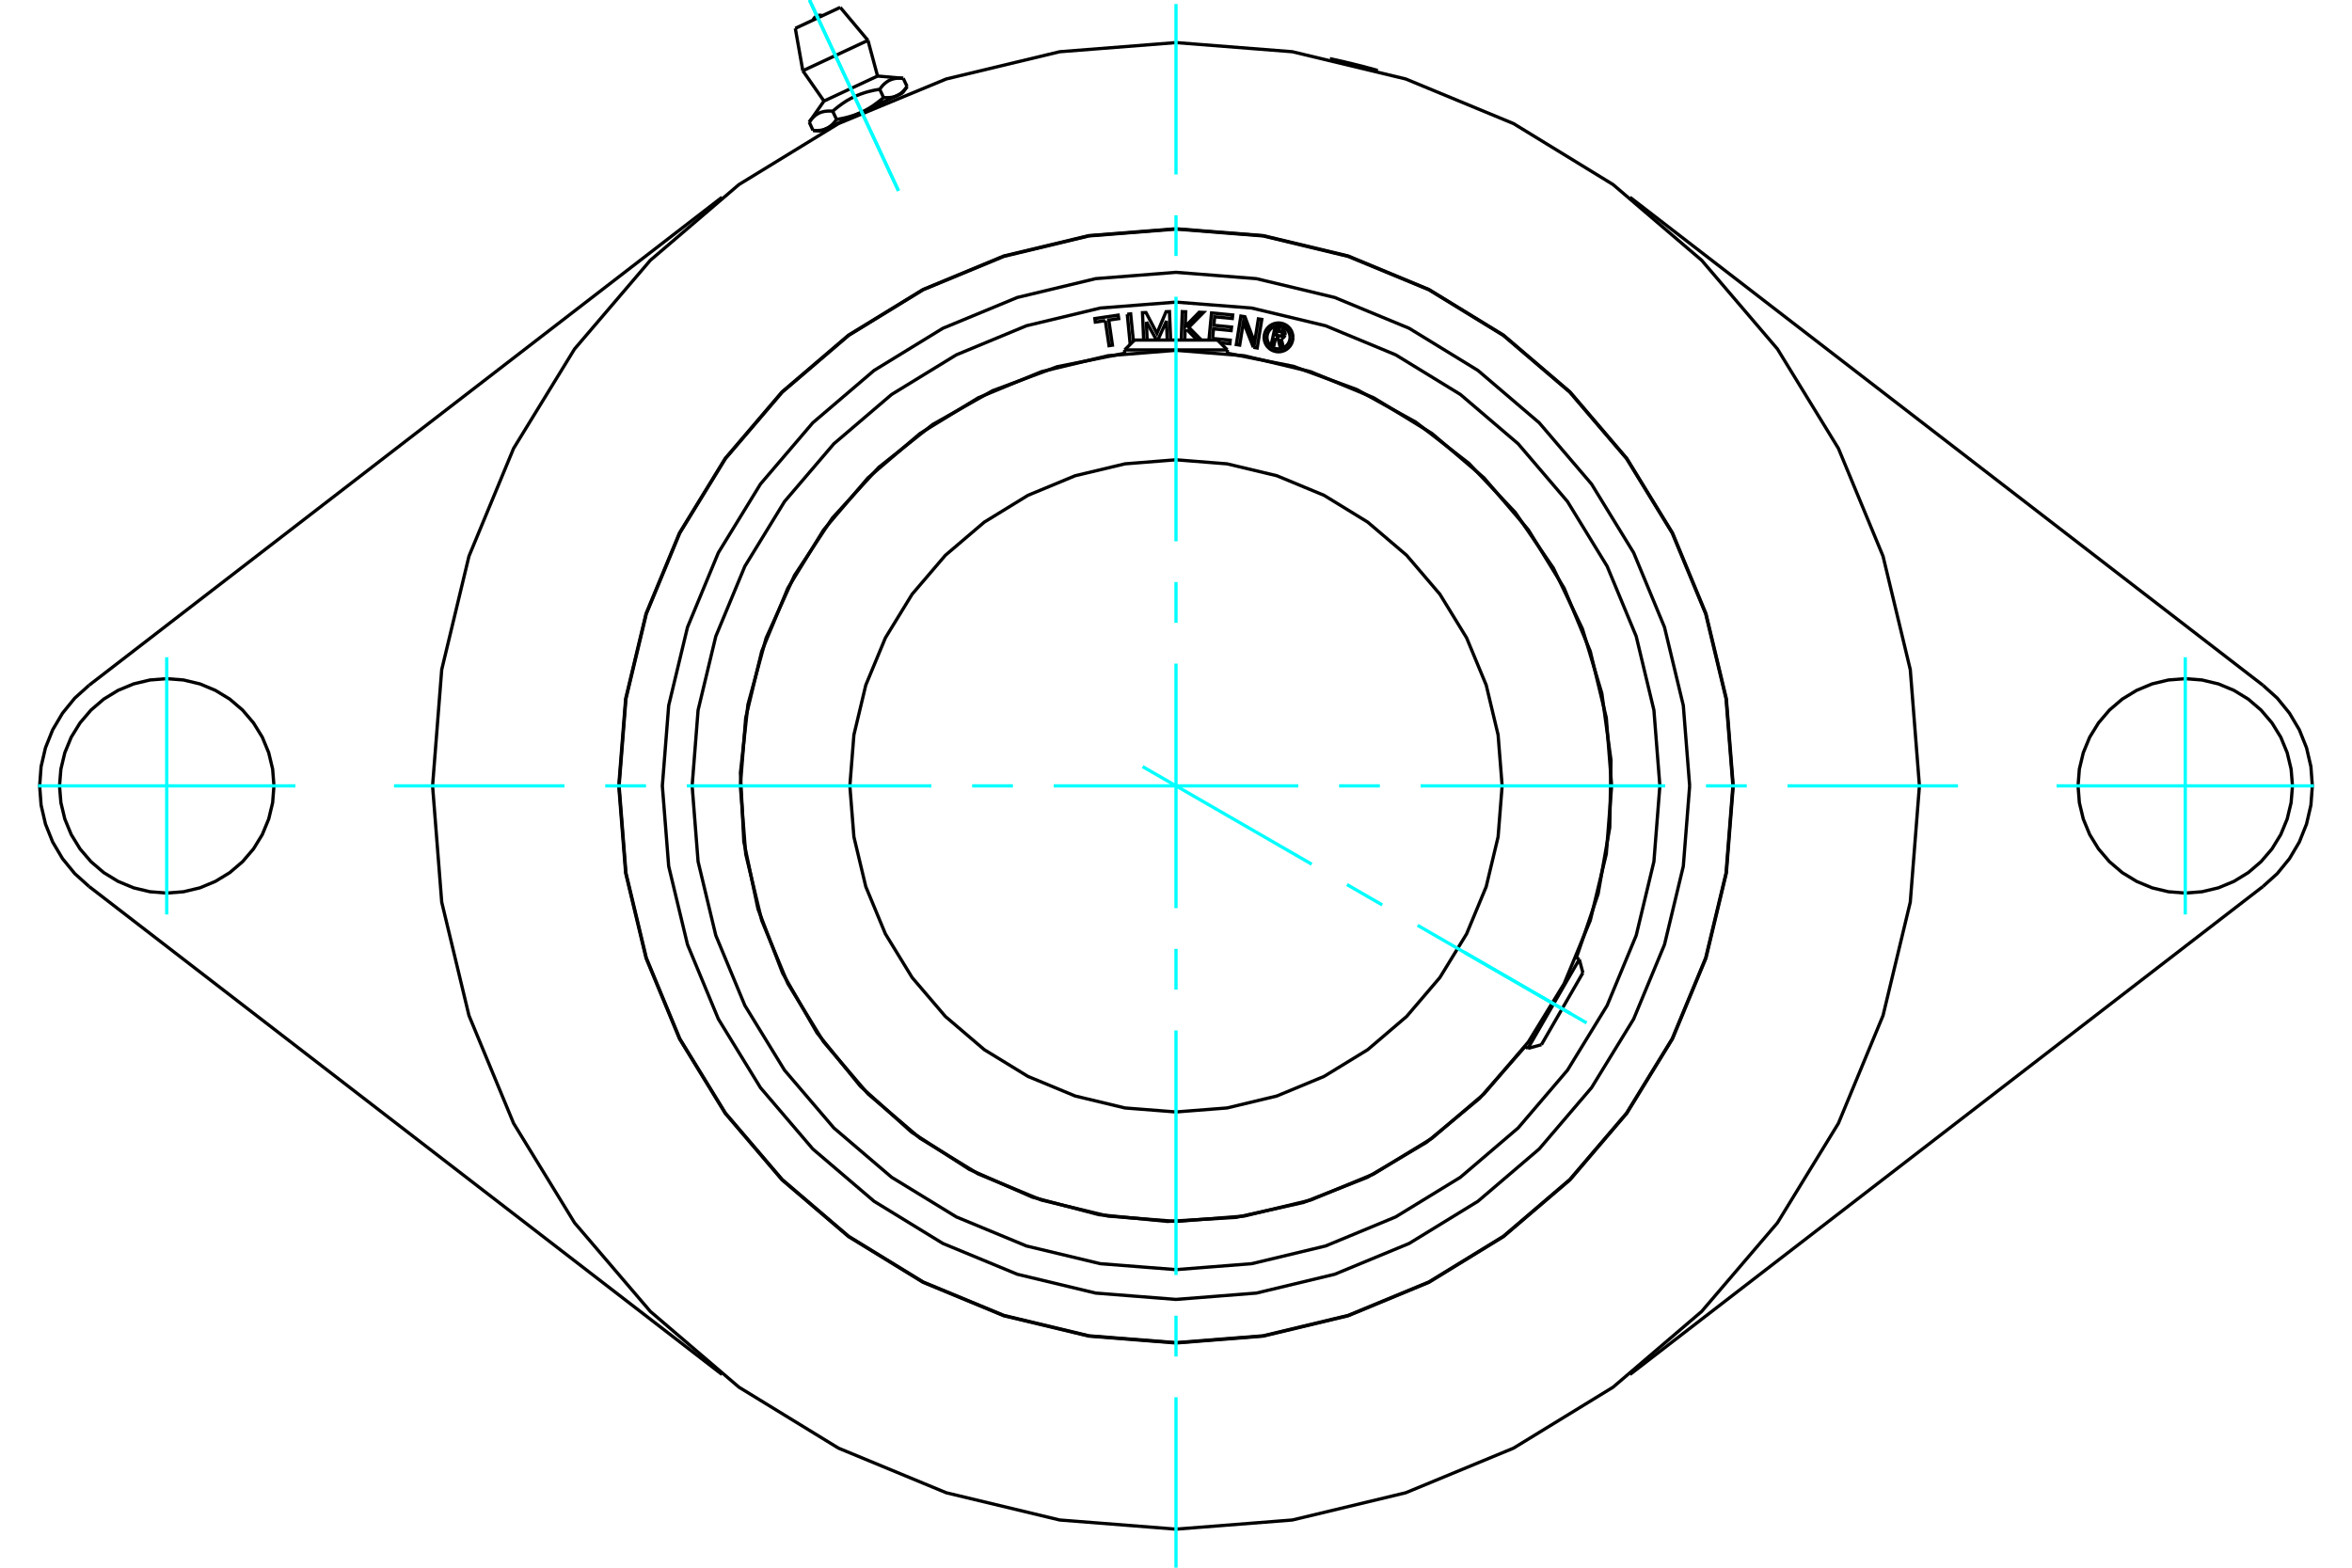 <?xml version="1.0" standalone="no"?>
<!DOCTYPE svg PUBLIC "-//W3C//DTD SVG 1.1//EN"
	"http://www.w3.org/Graphics/SVG/1.1/DTD/svg11.dtd">
<svg xmlns="http://www.w3.org/2000/svg" height="100%" width="100%" viewBox="0 0 36000 24000">
	<rect x="-1800" y="-1200" width="39600" height="26400" style="fill:#FFF"/>
	<g style="fill:none; fill-rule:evenodd" transform="matrix(1 0 0 1 0 0)">
		<g style="fill:none; stroke:#000; stroke-width:50; shape-rendering:geometricPrecision">
			<polyline points="20357,899 20359,899 20363,900 20370,901 20381,904 20394,906 20410,910 20428,914 20449,918 20471,923 20495,929 20522,935 20551,941 20581,948 20612,956 20644,963 20677,971 20709,979 20741,987 20773,995 20806,1003 20838,1011 20869,1019 20899,1027 20927,1035 20954,1042 20978,1048 21000,1054 21020,1060 21038,1065 21054,1069 21067,1073 21077,1076 21084,1078 21089,1079 21090,1079"/>
			<polyline points="26529,12031 26424,10697 26112,9395 25600,8159 24900,7018 24031,6000 23013,5131 21872,4432 20636,3919 19334,3607 18000,3502 16666,3607 15364,3919 14128,4432 12987,5131 11969,6000 11100,7018 10400,8159 9888,9395 9576,10697 9471,12031 9576,13365 9888,14667 10400,15903 11100,17044 11969,18062 12987,18931 14128,19631 15364,20143 16666,20455 18000,20560 19334,20455 20636,20143 21872,19631 23013,18931 24031,18062 24900,17044 25600,15903 26112,14667 26424,13365 26529,12031"/>
			<polyline points="29379,12031 29239,10251 28822,8515 28139,6865 27206,5343 26046,3985 24689,2825 23166,1892 21516,1209 19780,792 18000,652 16220,792 14484,1209 12834,1892 11311,2825 9954,3985 8794,5343 7861,6865 7178,8515 6761,10251 6621,12031 6761,13811 7178,15547 7861,17197 8794,18720 9954,20077 11311,21237 12834,22170 14484,22853 16220,23270 18000,23410 19780,23270 21516,22853 23166,22170 24689,21237 26046,20077 27206,18720 28139,17197 28822,15547 29239,13811 29379,12031"/>
			<line x1="34636" y1="13572" x2="24949" y2="21042"/>
			<polyline points="34636,13572 34856,13374 35043,13145 35194,12890 35304,12615 35371,12326 35393,12031 35371,11736 35304,11448 35194,11173 35043,10918 34856,10688 34636,10490"/>
			<line x1="24949" y1="3020" x2="34636" y2="10490"/>
			<polyline points="35089,12031 35068,11774 35008,11524 34910,11286 34775,11067 34608,10871 34412,10703 34193,10569 33955,10470 33704,10410 33448,10390 33191,10410 32940,10470 32703,10569 32483,10703 32287,10871 32120,11067 31985,11286 31887,11524 31827,11774 31807,12031 31827,12288 31887,12538 31985,12776 32120,12996 32287,13191 32483,13359 32703,13493 32940,13592 33191,13652 33448,13672 33704,13652 33955,13592 34193,13493 34412,13359 34608,13191 34775,12996 34910,12776 35008,12538 35068,12288 35089,12031"/>
			<line x1="1364" y1="10490" x2="11051" y2="3020"/>
			<polyline points="1364,10490 1144,10688 957,10918 806,11173 696,11448 629,11736 607,12031 629,12326 696,12615 806,12890 957,13145 1144,13374 1364,13572"/>
			<line x1="11051" y1="21042" x2="1364" y2="13572"/>
			<polyline points="4193,12031 4173,11774 4113,11524 4015,11286 3880,11067 3713,10871 3517,10703 3297,10569 3060,10470 2809,10410 2552,10390 2296,10410 2045,10470 1807,10569 1588,10703 1392,10871 1225,11067 1090,11286 992,11524 932,11774 911,12031 932,12288 992,12538 1090,12776 1225,12996 1392,13191 1588,13359 1807,13493 2045,13592 2296,13652 2552,13672 2809,13652 3060,13592 3297,13493 3517,13359 3713,13191 3880,12996 4015,12776 4113,12538 4173,12288 4193,12031"/>
			<line x1="13825" y1="1199" x2="13884" y2="1325"/>
			<line x1="12612" y1="1547" x2="13432" y2="1164"/>
			<polyline points="12386,1870 12394,1858 12403,1847 12411,1836 12420,1826 12428,1816 12437,1806 12446,1798 12454,1789 12463,1782 12471,1774 12480,1767 12489,1760 12498,1754 12507,1748 12516,1743 12525,1738 12535,1733 12544,1728 12554,1724 12564,1721 12574,1717 12584,1714 12595,1711 12606,1709 12617,1706 12628,1705 12639,1703 12651,1702 12664,1701 12676,1700 12689,1700 12703,1700 12716,1700 12731,1701 12745,1702 12766,1685 12786,1668 12806,1652 12825,1637 12844,1622 12864,1608 12883,1594 12901,1581 12920,1568 12939,1556 12957,1544 12976,1533 12995,1523 13013,1512 13032,1502 13051,1493 13070,1483 13089,1474 13108,1466 13128,1458 13147,1450 13167,1442 13188,1435 13208,1428 13229,1421 13250,1414 13272,1408 13294,1402 13317,1396 13340,1391 13364,1385 13388,1380 13413,1376 13439,1371 13465,1367 13474,1355 13483,1343 13491,1332 13500,1322 13508,1312 13517,1303 13525,1294 13534,1286 13543,1278 13551,1271 13560,1264 13569,1257 13578,1251 13587,1245 13596,1239 13605,1234 13615,1229 13624,1225 13634,1221 13644,1217 13654,1214 13664,1210 13675,1208 13685,1205 13696,1203 13708,1201 13719,1199 13731,1198 13743,1197 13756,1197 13769,1196 13782,1197 13796,1197 13810,1198 13825,1199"/>
			<polyline points="13730,1464 13725,1467 13720,1469 13715,1471 13711,1473 13706,1474 13701,1476 13695,1478 13690,1480 13685,1481 13680,1483 13675,1484 13669,1485 13664,1486 13658,1488 13653,1489 13647,1490 13642,1490 13636,1491 13630,1492 13624,1493 13618,1493 13612,1494 13606,1494 13600,1495 13593,1495 13587,1495 13580,1495 13574,1495 13567,1495 13560,1495 13553,1495 13546,1494 13539,1494 13532,1493 13524,1493"/>
			<polyline points="13884,1325 13880,1331 13875,1337 13871,1343 13867,1348 13862,1354 13858,1359 13854,1364 13850,1369 13845,1374 13841,1379 13837,1384 13833,1389 13828,1393 13824,1397 13820,1402 13815,1406 13811,1410 13807,1414 13802,1417 13798,1421 13794,1425 13789,1428 13785,1431 13780,1435 13776,1438 13772,1441 13767,1444 13763,1447 13758,1449 13753,1452 13749,1455 13744,1457 13739,1460 13735,1462 13730,1464"/>
			<polyline points="13465,1367 13524,1493 13514,1501 13504,1510 13494,1519 13484,1527 13474,1535 13464,1543 13454,1551 13444,1558 13435,1566 13425,1573 13415,1580 13406,1587 13396,1594 13387,1601 13377,1608 13368,1614 13359,1621 13349,1627 13340,1633 13331,1639 13321,1645 13312,1651 13303,1656 13293,1662 13284,1667 13275,1672 13265,1678 13256,1683 13247,1688 13237,1693 13228,1698 13219,1702 13209,1707 13200,1712 13190,1716 13730,1464 13813,1425"/>
			<polyline points="13190,1716 13181,1721 13171,1725 13161,1729 13152,1733 13142,1737 13132,1741 13122,1745 13112,1749 13102,1753 13092,1757 13082,1760 13072,1764 13061,1767 13051,1771 13040,1774 13030,1777 13019,1781 13008,1784 12998,1787 12987,1790 12975,1793 12964,1796 12953,1799 12941,1802 12930,1804 12918,1807 12906,1810 12894,1812 12881,1815 12869,1817 12856,1819 12844,1822 12831,1824 12818,1826 12804,1828"/>
			<line x1="12745" y1="1702" x2="12804" y2="1828"/>
			<polyline points="12650,1968 12645,1970 12641,1972 12636,1974 12631,1976 12626,1978 12621,1980 12616,1981 12611,1983 12605,1985 12600,1986 12595,1987 12590,1989 12584,1990 12579,1991 12573,1992 12568,1993 12562,1994 12556,1995 12550,1996 12544,1996 12538,1997 12532,1997 12526,1998 12520,1998 12514,1998 12507,1998 12501,1999 12494,1999 12487,1998 12480,1998 12473,1998 12466,1998 12459,1997 12452,1997 12444,1996"/>
			<polyline points="12804,1828 12800,1834 12796,1840 12791,1846 12787,1852 12783,1857 12778,1863 12774,1868 12770,1873 12766,1878 12761,1883 12757,1887 12753,1892 12748,1897 12744,1901 12740,1905 12736,1909 12731,1913 12727,1917 12723,1921 12718,1924 12714,1928 12709,1931 12705,1935 12701,1938 12696,1941 12692,1944 12687,1947 12683,1950 12678,1953 12674,1956 12669,1958 12664,1961 12660,1963 12655,1966 12650,1968"/>
			<line x1="12386" y1="1870" x2="12444" y2="1996"/>
			<polyline points="12567,2007 12650,1968 13190,1716"/>
			<line x1="12288" y1="1083" x2="13285" y2="618"/>
			<line x1="12173" y1="434" x2="12861" y2="113"/>
			<polyline points="12589,240 12572,235 12554,233 12537,234 12520,237 12503,243 12488,252 12474,263 12463,276 12453,291 12446,307"/>
			<line x1="12612" y1="1547" x2="12386" y2="1870"/>
			<line x1="13825" y1="1199" x2="13432" y2="1164"/>
			<line x1="13813" y1="1425" x2="13884" y2="1325"/>
			<line x1="12444" y1="1996" x2="12567" y2="2007"/>
			<line x1="12656" y1="1965" x2="12663" y2="1981"/>
			<line x1="13732" y1="1483" x2="13724" y2="1467"/>
			<line x1="12288" y1="1083" x2="12612" y2="1547"/>
			<line x1="13432" y1="1164" x2="13285" y2="618"/>
			<line x1="12173" y1="434" x2="12288" y2="1083"/>
			<line x1="13285" y1="618" x2="12861" y2="113"/>
			<polyline points="24668,12031 24586,10988 24341,9971 23941,9004 23394,8112 22715,7316 21919,6637 21027,6090 20060,5690 19043,5446 18000,5363 16957,5446 15940,5690 14973,6090 14081,6637 13285,7316 12606,8112 12059,9004 11659,9971 11414,10988 11332,12031 11414,13074 11659,14091 12059,15058 12606,15950 13285,16746 14081,17425 14973,17972 15940,18372 16957,18617 18000,18699 19043,18617 20060,18372 21027,17972 21919,17425 22715,16746 23394,15950 23941,15058 24341,14091 24586,13074 24668,12031"/>
			<polyline points="22992,12031 22930,11250 22748,10488 22448,9765 22039,9097 21530,8501 20934,7993 20266,7583 19543,7283 18781,7101 18000,7039 17219,7101 16457,7283 15734,7583 15066,7993 14470,8501 13961,9097 13552,9765 13252,10488 13070,11250 13008,12031 13070,12812 13252,13574 13552,14297 13961,14965 14470,15561 15066,16070 15734,16479 16457,16779 17219,16962 18000,17023 18781,16962 19543,16779 20266,16479 20934,16070 21530,15561 22039,14965 22448,14297 22748,13574 22930,12812 22992,12031"/>
			<line x1="23387" y1="16049" x2="24173" y2="14687"/>
			<line x1="24228" y1="14893" x2="23593" y2="15994"/>
			<line x1="18786" y1="5357" x2="17214" y2="5357"/>
			<line x1="17365" y1="5206" x2="18635" y2="5206"/>
			<polyline points="25862,12031 25765,10801 25477,9602 25005,8462 24360,7410 23559,6472 22621,5671 21569,5026 20429,4554 19230,4266 18000,4169 16770,4266 15571,4554 14431,5026 13379,5671 12441,6472 11640,7410 10995,8462 10523,9602 10235,10801 10138,12031 10235,13261 10523,14461 10995,15600 11640,16652 12441,17590 13379,18391 14431,19036 15571,19508 16770,19796 18000,19893 19230,19796 20429,19508 21569,19036 22621,18391 23559,17590 24360,16652 25005,15600 25477,14461 25765,13261 25862,12031"/>
			<polyline points="26524,12031 26419,10698 26107,9397 25595,8161 24896,7021 24027,6004 23010,5135 21870,4436 20634,3925 19333,3612 18000,3507 16667,3612 15366,3925 14130,4436 12990,5135 11973,6004 11104,7021 10405,8161 9893,9397 9581,10698 9476,12031 9581,13365 9893,14665 10405,15901 11104,17041 11973,18058 12990,18927 14130,19626 15366,20138 16667,20450 18000,20555 19333,20450 20634,20138 21870,19626 23010,18927 24027,18058 24896,17041 25595,15901 26107,14665 26419,13365 26524,12031"/>
			<polyline points="19525,5171 19501,5279 19459,5270 19515,5017 19608,5038"/>
			<polyline points="19669,5126 19670,5115 19670,5103 19668,5091 19664,5080 19658,5069 19650,5060 19641,5052 19631,5046 19620,5041 19608,5038"/>
			<polyline points="19669,5126 19629,5117 19629,5112 19629,5107 19628,5102 19626,5098 19624,5093 19621,5089 19617,5086 19613,5083 19608,5081 19603,5079 19547,5067 19533,5130 19590,5143 19595,5143 19600,5143 19605,5142 19610,5141 19614,5139 19618,5136 19622,5132 19625,5128 19627,5123 19628,5119 19669,5128"/>
			<polyline points="19610,5184 19622,5180 19633,5175 19643,5168 19652,5160 19659,5150 19665,5139 19669,5128"/>
			<polyline points="19610,5184 19643,5315 19592,5304 19560,5178 19525,5171"/>
			<polyline points="18560,5182 18830,5208 18825,5262 18677,5248"/>
			<polyline points="18504,5206 18544,4791 18868,4822 18862,4876 18592,4850 18579,4980 18850,5007 18844,5061 18574,5034 18560,5182"/>
			<line x1="17547" y1="4927" x2="17558" y2="5206"/>
			<polyline points="17505,5206 17487,4787 17541,4785 17708,5103 17848,4772 17900,4770 17918,5206"/>
			<polyline points="17866,5206 17854,4914 17722,5206"/>
			<line x1="17702" y1="5206" x2="17547" y2="4927"/>
			<polyline points="16918,4908 16765,4931 16758,4877 17115,4824 17123,4878 16971,4900 17027,5284 16975,5292 16918,4908"/>
			<polyline points="17254,4811 17306,4805 17348,5223"/>
			<polyline points="17323,5248 17297,5250 17254,4811"/>
			<polyline points="18165,5044 18139,5070 18134,5206"/>
			<polyline points="18081,5206 18096,4771 18149,4773 18141,4998 18355,4780 18421,4783 18196,5011 18388,5206"/>
			<line x1="18324" y1="5206" x2="18165" y2="5044"/>
			<polyline points="19184,5317 19032,4931 18975,5283 18923,5275 18993,4839 19055,4849 19203,5243 19261,4882 19313,4890 19243,5327 19184,5317"/>
			<polyline points="19790,5165 19787,5130 19779,5097 19766,5064 19748,5035 19725,5009 19699,4986 19669,4968 19637,4955 19604,4947 19569,4944 19535,4947 19501,4955 19469,4968 19439,4986 19413,5009 19390,5035 19372,5064 19359,5097 19351,5130 19348,5165 19351,5199 19359,5233 19372,5265 19390,5295 19413,5321 19439,5344 19469,5362 19501,5375 19535,5383 19569,5386 19604,5383 19637,5375 19669,5362 19699,5344 19725,5321 19748,5295 19766,5265 19779,5233 19787,5199 19790,5165"/>
			<polyline points="19746,5165 19744,5137 19737,5110 19727,5085 19712,5061 19694,5040 19673,5022 19649,5007 19624,4997 19597,4990 19569,4988 19541,4990 19514,4997 19489,5007 19465,5022 19444,5040 19426,5061 19412,5085 19401,5110 19395,5137 19392,5165 19395,5192 19401,5219 19412,5245 19426,5269 19444,5290 19465,5308 19489,5322 19514,5333 19541,5339 19569,5342 19597,5339 19624,5333 19649,5322 19673,5308 19694,5290 19712,5269 19727,5245 19737,5219 19744,5192 19746,5165"/>
			<polyline points="24129,14662 24461,13685 24639,12669 24658,11637 24518,10615 24221,9627 23776,8696 23193,7845 22485,7095 21670,6462 20767,5963 19798,5608 18786,5408"/>
			<polyline points="17214,5408 16181,5614 15193,5981 14276,6498 13451,7154 12740,7931 12160,8810 11726,9769 11448,10786 11333,11833 11385,12885 11602,13916 11979,14899 12505,15812 13169,16630 13953,17333 14839,17904 15803,18328 16821,18596 17870,18699 18921,18637 19950,18409 20930,18023 21836,17487 22647,16815 23343,16023"/>
			<polyline points="25406,12031 25315,10872 25044,9742 24599,8669 23992,7678 23237,6794 22353,6039 21362,5432 20289,4987 19159,4716 18000,4625 16841,4716 15711,4987 14638,5432 13647,6039 12763,6794 12008,7678 11401,8669 10956,9742 10685,10872 10594,12031 10685,13190 10956,14320 11401,15393 12008,16384 12763,17268 13647,18023 14638,18630 15711,19075 16841,19346 18000,19437 19159,19346 20289,19075 21362,18630 22353,18023 23237,17268 23992,16384 24599,15393 25044,14320 25315,13190 25406,12031"/>
			<line x1="24228" y1="14893" x2="24173" y2="14687"/>
			<line x1="23387" y1="16049" x2="23593" y2="15994"/>
			<line x1="24173" y1="14687" x2="24127" y2="14661"/>
			<line x1="23341" y1="16022" x2="23387" y2="16049"/>
			<line x1="17365" y1="5206" x2="17214" y2="5357"/>
			<line x1="18786" y1="5357" x2="18635" y2="5206"/>
			<line x1="17214" y1="5357" x2="17214" y2="5410"/>
			<line x1="18786" y1="5410" x2="18786" y2="5357"/>
		</g>
		<g style="fill:none; stroke:#0FF; stroke-width:50; shape-rendering:geometricPrecision">
			<line x1="18000" y1="24000" x2="18000" y2="21391"/>
			<line x1="18000" y1="20767" x2="18000" y2="20143"/>
			<line x1="18000" y1="19519" x2="18000" y2="15775"/>
			<line x1="18000" y1="15151" x2="18000" y2="14527"/>
			<line x1="18000" y1="13903" x2="18000" y2="10159"/>
			<line x1="18000" y1="9535" x2="18000" y2="8911"/>
			<line x1="18000" y1="8287" x2="18000" y2="4543"/>
			<line x1="18000" y1="3919" x2="18000" y2="3295"/>
			<line x1="18000" y1="2671" x2="18000" y2="62"/>
			<line x1="6031" y1="12031" x2="8640" y2="12031"/>
			<line x1="9264" y1="12031" x2="9888" y2="12031"/>
			<line x1="10512" y1="12031" x2="14256" y2="12031"/>
			<line x1="14880" y1="12031" x2="15504" y2="12031"/>
			<line x1="16128" y1="12031" x2="19872" y2="12031"/>
			<line x1="20496" y1="12031" x2="21120" y2="12031"/>
			<line x1="21744" y1="12031" x2="25488" y2="12031"/>
			<line x1="26112" y1="12031" x2="26736" y2="12031"/>
			<line x1="27360" y1="12031" x2="29969" y2="12031"/>
			<line x1="2552" y1="10062" x2="2552" y2="14000"/>
			<line x1="583" y1="12031" x2="4522" y2="12031"/>
			<line x1="33448" y1="14000" x2="33448" y2="10062"/>
			<line x1="31478" y1="12031" x2="35417" y2="12031"/>
			<line x1="13752" y1="2921" x2="12390" y2="0"/>
			<line x1="13752" y1="2921" x2="12390" y2="0"/>
			<line x1="17489" y1="11736" x2="20077" y2="13230"/>
			<line x1="20617" y1="13542" x2="21157" y2="13854"/>
			<line x1="21698" y1="14166" x2="24285" y2="15660"/>
			<line x1="22413" y1="14579" x2="24047" y2="15522"/>
		</g>
	</g>
</svg>

